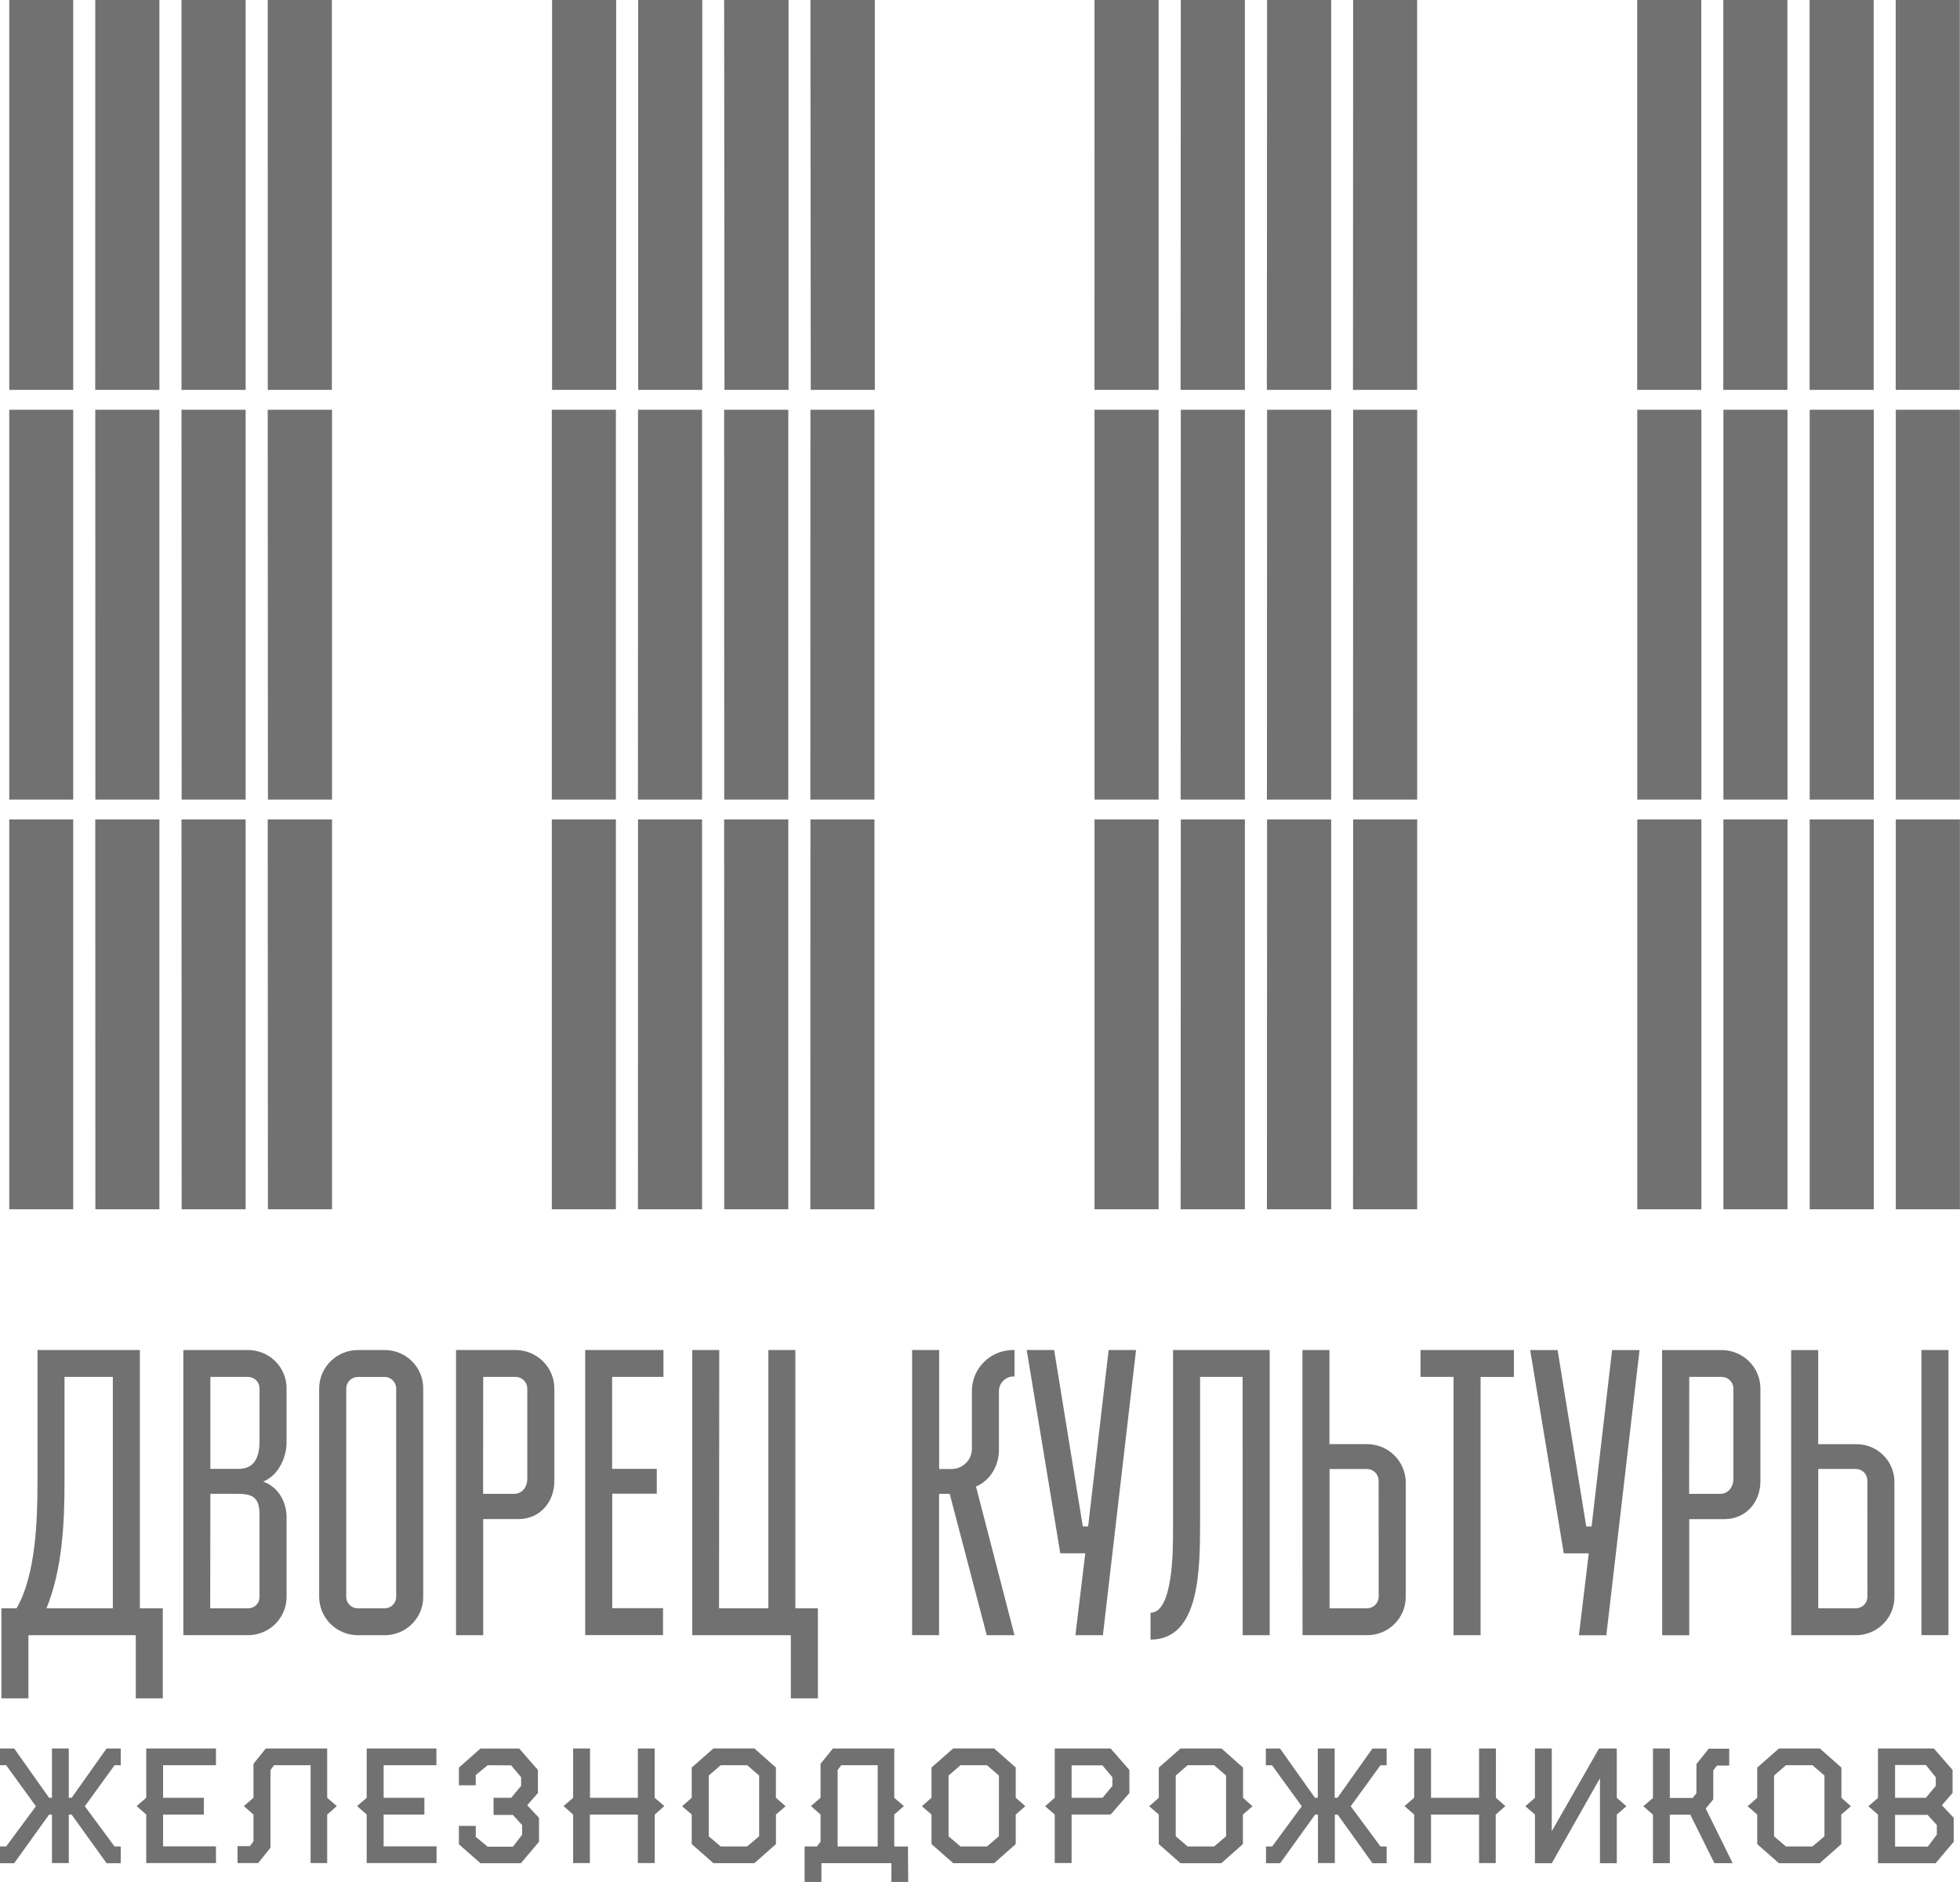 <?xml version="1.0" encoding="UTF-8"?> <svg xmlns="http://www.w3.org/2000/svg" width="100" height="96" viewBox="0 0 100 96" fill="none"> <path fill-rule="evenodd" clip-rule="evenodd" d="M9.26 19.887H12.532V0H9.26V19.887ZM4.858 19.887H8.133V0H4.861L4.858 19.887ZM13.662 19.887H16.932V0H13.659L13.662 19.887ZM0.472 40.786H3.735V20.9H0.472V40.786ZM9.268 40.786H12.532V20.9H9.26L9.268 40.786ZM4.866 40.786H8.133V20.9H4.861L4.866 40.786ZM13.67 40.786H16.94V20.9H13.659L13.67 40.786ZM0.472 61.686H3.735V41.799H0.472V61.686ZM9.268 61.686H12.532V41.799H9.26L9.268 61.686ZM4.866 61.686H8.133V41.799H4.861L4.866 61.686ZM13.67 61.686H16.94V41.799H13.659L13.67 61.686ZM28.167 19.887H31.437V0H28.167V19.887ZM36.963 19.887H40.233V0H36.946L36.963 19.887ZM32.561 19.887H35.831V0H32.561V19.887ZM41.365 19.887H44.635V0H41.348L41.365 19.887ZM28.154 40.786H31.424V20.9H28.154V40.786ZM36.95 40.786H40.22V20.9H36.946L36.95 40.786ZM32.548 40.786H35.82V20.9H32.553L32.548 40.786ZM41.344 40.786H44.615V20.9H41.348L41.344 40.786ZM28.154 61.686H31.424V41.799H28.154V61.686ZM36.95 61.686H40.22V41.799H36.946L36.95 61.686ZM32.548 61.686H35.82V41.799H32.553L32.548 61.686ZM41.344 61.686H44.615V41.799H41.348L41.344 61.686ZM55.841 19.887H59.113V0H55.843L55.841 19.887ZM64.636 19.887H67.917V0H64.647L64.636 19.887ZM60.234 19.887H63.515V0H60.245L60.234 19.887ZM69.03 19.887H72.302V0H69.038L69.03 19.887ZM55.844 40.786H59.113V20.9H55.843L55.844 40.786ZM64.639 40.786H67.917V20.9H64.647L64.639 40.786ZM60.237 40.786H63.515V20.9H60.245L60.237 40.786ZM69.033 40.786H72.305V20.9H69.038L69.033 40.786ZM55.844 61.686H59.113V41.799H55.843L55.844 61.686ZM64.639 61.686H67.917V41.799H64.647L64.639 61.686ZM60.237 61.686H63.515V41.799H60.245L60.237 61.686ZM69.033 61.686H72.305V41.799H69.038L69.033 61.686ZM83.53 19.887H86.8V0H83.53V19.887ZM92.326 19.887H95.596V0H92.326V19.887ZM87.924 19.887H91.194V0H87.924V19.887ZM96.721 19.887H99.991V0H96.721V19.887ZM83.535 40.786H86.805V20.9H83.535V40.786ZM92.331 40.786H95.601V20.9H92.331V40.786ZM87.929 40.786H91.199V20.9H87.929V40.786ZM96.725 40.786H99.995V20.9H96.725V40.786ZM83.535 61.686H86.805V41.799H83.535V61.686ZM92.331 61.686H95.601V41.799H92.331V61.686ZM87.929 61.686H91.199V41.799H87.929V61.686ZM96.725 61.686H99.995V41.799H96.725V61.686ZM1.832 92.136L0.314 90.043H0V89.19H0.723L2.506 91.705H2.651V89.19H3.509V91.705H3.654L5.437 89.191H6.16V90.045H5.845L4.328 92.136L5.845 94.188H6.16V95.042H5.437L3.654 92.56H3.509V95.034H2.651V92.56H2.506L0.723 95.042H0V94.188H0.314L1.832 92.136ZM11.019 95.034H7.461V92.56L6.971 92.127L7.461 91.703V89.19H11.019V90.043H8.321V91.705H10.401V92.56H8.321V94.181H11.019V95.034ZM12.12 94.171H12.749L12.932 93.924V92.56L12.442 92.127L12.932 91.703V89.971L13.561 89.19H16.693V91.705L17.184 92.128L16.693 92.561V95.034H15.847V90.043H13.983L13.799 90.29V94.252L13.17 95.034H12.12V94.171ZM22.273 95.034H18.709V92.56L18.22 92.127L18.709 91.705V89.19H22.266V90.043H19.573V91.705H21.653V92.56H19.573V94.181H22.273V95.034ZM24.883 90.043L24.273 90.546V91.067H23.413V90.165L24.513 89.191H26.489L27.445 90.285V91.461L26.898 92.086L27.5 92.725V93.948L26.577 95.042H24.513L23.413 94.076V93.138H24.273V93.698L24.883 94.199H26.169L26.64 93.585V93.097L26.169 92.579H25.181V91.705H26.081L26.587 91.097V90.657L26.081 90.051L24.883 90.043ZM33.896 92.127L33.405 92.56V95.034H32.544V92.56H30.096V95.034H29.242V92.56L28.753 92.127L29.242 91.705V89.19H30.102V91.705H32.544V89.19H33.402V91.705L33.896 92.127ZM40.081 92.135L39.59 92.558V94.067L38.489 95.04H36.4L35.292 94.067V92.558L34.801 92.135L35.292 91.703V90.162L36.4 89.188H38.488L39.588 90.162V91.703L40.081 92.135ZM38.732 93.668V90.57L38.122 90.043H36.773L36.16 90.57V93.669L36.77 94.188H38.118L38.732 93.668ZM46.338 95.998H45.479V95.04H41.91V95.998H41.052V94.188H41.681L41.865 93.94V92.558L41.374 92.125L41.865 91.702V89.971L42.494 89.19H45.626V91.705L46.116 92.128L45.626 92.561V94.19H46.324L46.338 95.998ZM44.78 90.042H42.92L42.736 90.289V94.187H44.78V90.042ZM52.313 92.133L51.823 92.557V94.065L50.722 95.039H48.633L47.525 94.065V92.557L47.036 92.133L47.525 91.702V90.16L48.633 89.187H50.722L51.823 90.16V91.702L52.313 92.133ZM50.965 93.666V90.57L50.355 90.043H49.006L48.396 90.57V93.669L49.006 94.188H50.355L50.965 93.666ZM57.623 91.462L56.667 92.557H54.673V95.032H53.813V92.56L53.323 92.136L53.813 91.705V89.19H56.665L57.621 90.284L57.623 91.462ZM56.755 91.097V90.657L56.248 90.051H54.673V91.705H56.255L56.755 91.097ZM63.903 92.136L63.413 92.56V94.068L62.312 95.042H60.231L59.122 94.068V92.56L58.632 92.136L59.122 91.705V90.163L60.231 89.19H62.32L63.421 90.163V91.705L63.903 92.136ZM62.554 93.669V90.57L61.944 90.043H60.596L59.986 90.57V93.669L60.596 94.188H61.944L62.554 93.669ZM66.417 92.136L64.898 90.045H64.584V89.191H65.307L67.09 91.705H67.235V89.19H68.095V91.705H68.239L70.022 89.191H70.747V90.045H70.433L68.914 92.136L70.433 94.188H70.747V95.042H70.024L68.247 92.56H68.103V95.034H67.243V92.56H67.098L65.315 95.042H64.592V94.188H64.906L66.417 92.136ZM76.803 92.128L76.312 92.561V95.034H75.463V92.56H73.011V95.034H72.151V92.56L71.66 92.127L72.151 91.703V89.19H73.011V91.705H75.463V89.19H76.322V91.705L76.803 92.128ZM78.312 91.705V89.19H79.172V93.41L81.582 89.19H82.489V91.705L82.98 92.136L82.489 92.56V95.042H81.631V90.706L79.174 95.042H78.314V92.56L77.825 92.136L78.312 91.705ZM86.553 91.466V89.981L87.182 89.199H88.226V90.062H87.597L87.412 90.307V91.784L87.027 92.253L88.401 95.04H87.468L86.239 92.564H85.195V95.04H84.335V92.567L83.844 92.136L84.335 91.713V89.19H85.195V91.711H86.368L86.553 91.466ZM94.433 92.136L93.942 92.56V94.068L92.842 95.042H90.762L89.654 94.068V92.56L89.165 92.136L89.654 91.705V90.163L90.762 89.19H92.85L93.95 90.163V91.705L94.433 92.136ZM93.084 93.669V90.57L92.472 90.043H91.122L90.512 90.57V93.669L91.122 94.188H92.472L93.084 93.669ZM99.678 93.949L98.755 95.043H95.815V92.56L95.324 92.136L95.815 91.713V89.19H98.667L99.621 90.284V91.459L99.076 92.085L99.678 92.724V93.949ZM98.763 91.097V90.657L98.26 90.032H96.688V91.705H98.26L98.763 91.097ZM98.818 93.582V93.094L98.346 92.575H96.688V94.196H98.359L98.818 93.582ZM0.072 82.039H0.846C1.828 80.335 1.912 77.55 1.912 75.618V68.865H7.136V82.039H8.306V86.631H6.928V83.411H1.451V86.631H0.072V82.039ZM5.757 82.039V70.236H3.291V75.618C3.291 77.65 3.187 80.044 2.371 82.039H5.757ZM12.656 68.865C12.914 68.865 13.169 68.915 13.408 69.013C13.646 69.111 13.863 69.255 14.046 69.436C14.228 69.617 14.373 69.833 14.472 70.07C14.57 70.307 14.621 70.561 14.621 70.817V73.581C14.621 74.287 14.245 75.243 13.429 75.576C14.245 75.866 14.621 76.67 14.621 77.384V81.456C14.621 81.712 14.57 81.966 14.472 82.204C14.373 82.441 14.228 82.656 14.046 82.838C13.863 83.019 13.647 83.163 13.408 83.261C13.17 83.359 12.914 83.41 12.656 83.409H9.354V68.865H12.656ZM13.241 73.52V70.817C13.241 70.741 13.226 70.665 13.197 70.595C13.167 70.524 13.124 70.46 13.07 70.406C13.015 70.352 12.951 70.309 12.88 70.28C12.809 70.251 12.733 70.236 12.656 70.236H10.733V74.925H12.175C12.989 74.931 13.241 74.309 13.241 73.519V73.52ZM10.725 82.039H12.654C12.732 82.041 12.809 82.027 12.88 81.998C12.952 81.97 13.017 81.927 13.072 81.873C13.127 81.818 13.17 81.754 13.198 81.682C13.227 81.611 13.241 81.534 13.239 81.457V77.237C13.239 76.299 12.8 76.198 12.027 76.198H10.733L10.725 82.039ZM21.593 81.457C21.594 81.714 21.543 81.968 21.444 82.205C21.346 82.442 21.201 82.658 21.018 82.839C20.836 83.021 20.619 83.165 20.381 83.263C20.142 83.361 19.887 83.411 19.628 83.411H18.25C17.729 83.408 17.231 83.201 16.863 82.836C16.495 82.47 16.287 81.975 16.284 81.457V70.817C16.288 70.3 16.496 69.806 16.864 69.44C17.232 69.075 17.73 68.868 18.25 68.865H19.628C19.886 68.865 20.142 68.915 20.381 69.013C20.619 69.111 20.836 69.255 21.018 69.436C21.201 69.617 21.346 69.833 21.444 70.07C21.543 70.307 21.594 70.561 21.593 70.817V81.457ZM19.628 70.238H18.25C18.096 70.241 17.949 70.303 17.84 70.412C17.731 70.52 17.668 70.666 17.665 70.819V81.457C17.665 81.612 17.726 81.759 17.836 81.868C17.946 81.978 18.095 82.039 18.25 82.039H19.628C19.784 82.039 19.932 81.978 20.042 81.868C20.152 81.759 20.213 81.612 20.213 81.457V70.817C20.21 70.665 20.148 70.52 20.041 70.412C19.933 70.304 19.788 70.241 19.635 70.236L19.628 70.238ZM23.268 68.865H26.318C26.838 68.868 27.336 69.074 27.704 69.44C28.072 69.805 28.28 70.3 28.283 70.817V75.555C28.283 76.615 27.552 77.489 26.444 77.489H24.653V83.411H23.268V68.865ZM24.647 76.199H26.235C26.653 76.199 26.903 75.826 26.903 75.452V70.817C26.899 70.664 26.837 70.518 26.728 70.41C26.619 70.302 26.472 70.239 26.318 70.236H24.653L24.647 76.199ZM31.231 70.236V74.925H33.509V76.193H31.236V82.032H33.828V83.405H29.857V68.865H33.849V70.236H31.231ZM36.686 82.039H39.202V68.865H40.58V82.039H41.73V86.631H40.349V83.411H35.318V68.865H36.697L36.686 82.039ZM48.454 76.199H47.911V83.409H46.536V68.865H47.916V74.933H48.501C48.645 74.939 48.789 74.916 48.924 74.864C49.059 74.811 49.181 74.732 49.283 74.63C49.385 74.529 49.465 74.407 49.517 74.273C49.57 74.14 49.593 73.996 49.587 73.853V70.963C49.584 70.412 49.799 69.883 50.187 69.49C50.574 69.097 51.103 68.872 51.656 68.865H51.762V70.216H51.656C51.468 70.231 51.291 70.317 51.164 70.456C51.036 70.594 50.965 70.776 50.966 70.965V73.977C50.966 74.725 50.548 75.514 49.795 75.826L51.76 83.411H50.345L48.454 76.199ZM55.371 79.233H54.096L52.383 68.865H53.783L55.245 77.862H55.517L56.563 68.865H57.962L56.27 83.411H54.868L55.371 79.233ZM63.399 70.236H61.229V77.528C61.229 80.063 61.229 83.636 58.7 83.636V82.265C59.849 82.265 59.849 79.085 59.849 78.045V68.865H64.781V83.411H63.402L63.399 70.236ZM66.45 68.865H67.829V73.665H69.757C70.277 73.668 70.775 73.874 71.143 74.24C71.511 74.605 71.719 75.1 71.722 75.618V81.456C71.722 81.712 71.671 81.967 71.573 82.204C71.474 82.441 71.33 82.657 71.147 82.838C70.964 83.02 70.748 83.164 70.509 83.262C70.27 83.36 70.015 83.41 69.757 83.409H66.455L66.45 68.865ZM70.337 75.514C70.333 75.361 70.271 75.215 70.162 75.107C70.053 74.999 69.906 74.936 69.752 74.933H67.834V82.039H69.757C69.911 82.035 70.058 81.973 70.166 81.865C70.275 81.757 70.338 81.611 70.341 81.457L70.337 75.514ZM75.54 70.238V83.411H74.16V70.236H72.476V68.865H77.242V70.236L75.54 70.238ZM81.059 79.235H79.784L78.07 68.867H79.469L80.931 77.864H81.203L82.249 68.867H83.65L81.956 83.413H80.557L81.059 79.235ZM84.8 68.867H87.852C88.372 68.87 88.87 69.076 89.238 69.442C89.606 69.807 89.814 70.302 89.817 70.819V75.557C89.817 76.617 89.086 77.49 87.978 77.49H86.186V83.413H84.805L84.8 68.867ZM86.181 76.201H87.769C88.187 76.201 88.438 75.827 88.438 75.454V70.817C88.435 70.664 88.373 70.518 88.263 70.41C88.154 70.302 88.008 70.239 87.853 70.236H86.186L86.181 76.201ZM91.386 68.867H92.765V73.667H94.691C94.95 73.663 95.207 73.711 95.447 73.808C95.687 73.905 95.905 74.048 96.088 74.23C96.271 74.412 96.415 74.629 96.513 74.868C96.61 75.106 96.658 75.362 96.654 75.619V81.457C96.655 81.714 96.604 81.968 96.506 82.205C96.407 82.442 96.263 82.658 96.08 82.839C95.898 83.021 95.681 83.165 95.443 83.263C95.204 83.361 94.949 83.411 94.691 83.411H91.389L91.386 68.867ZM95.272 75.513C95.272 75.359 95.211 75.211 95.101 75.102C94.992 74.993 94.843 74.931 94.688 74.931H92.768V82.037H94.691C94.846 82.037 94.995 81.976 95.104 81.867C95.214 81.758 95.276 81.61 95.276 81.456L95.272 75.513ZM98.032 68.864H99.412V83.409H98.032V68.864ZM0.472 19.887H3.735V0H0.472V19.887Z" fill="#717171"></path> </svg> 
